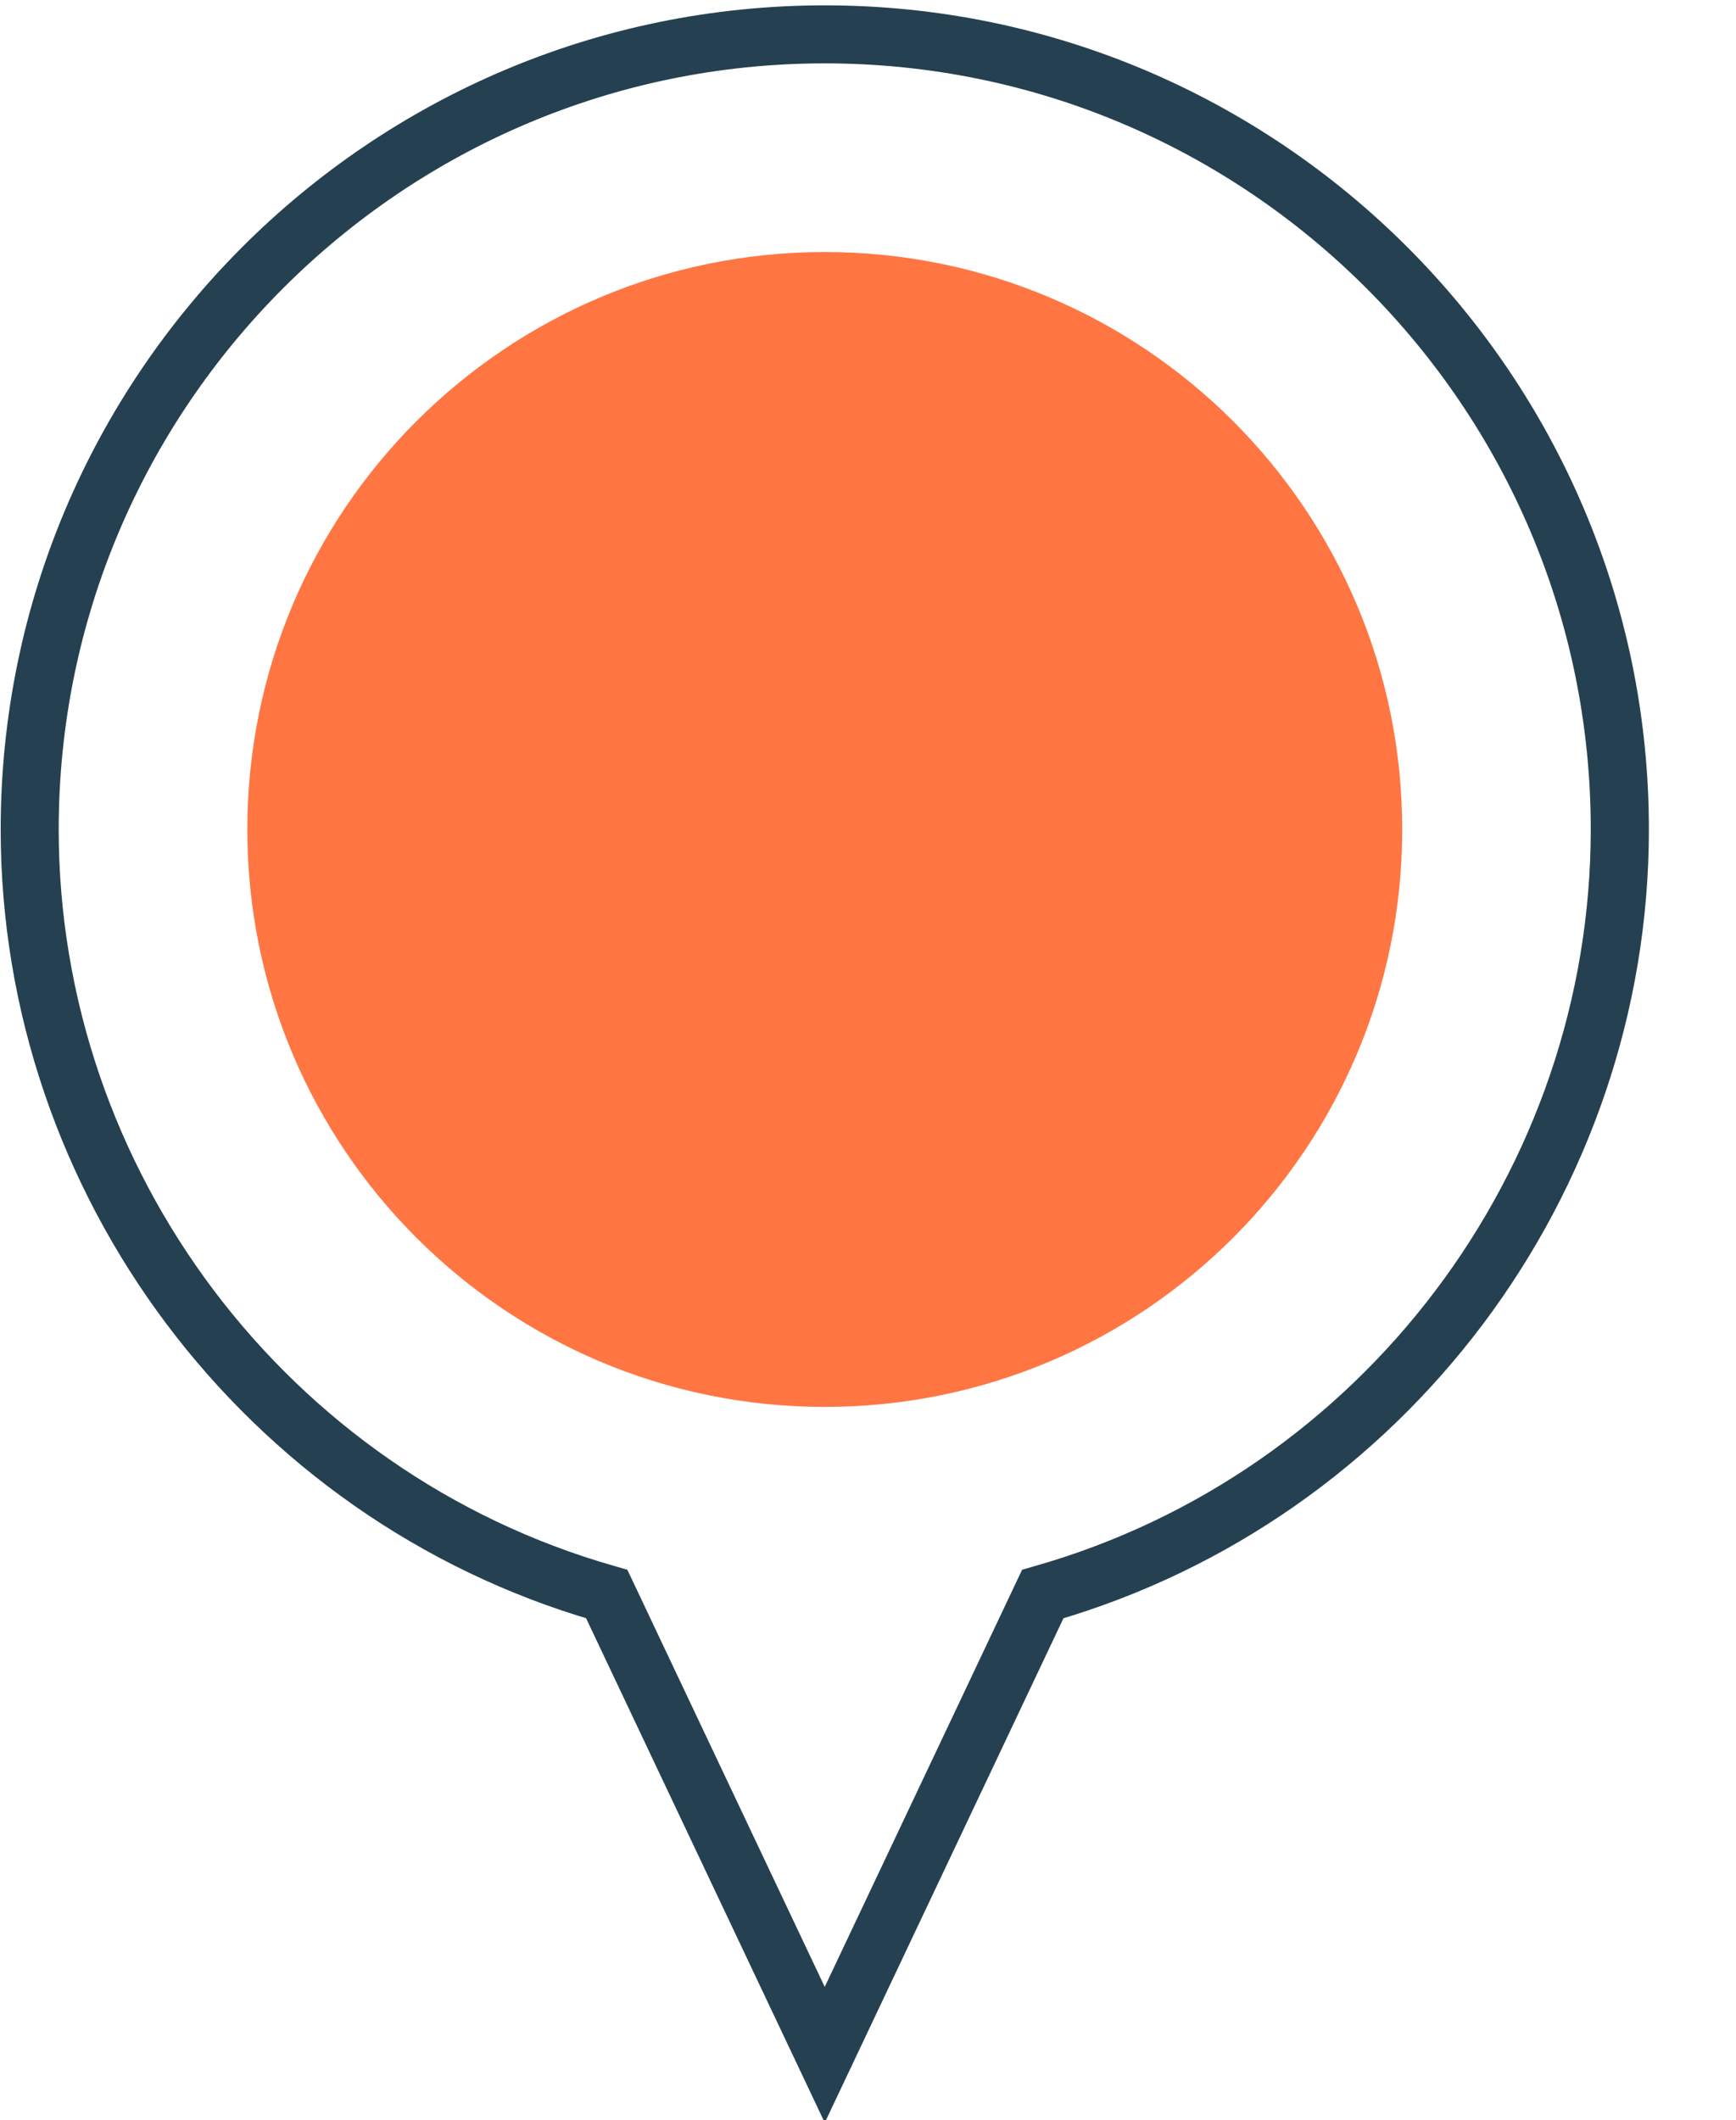 <?xml version="1.0" encoding="utf-8"?>
<!-- Generator: Adobe Illustrator 27.3.1, SVG Export Plug-In . SVG Version: 6.00 Build 0)  -->
<svg version="1.1" id="Ebene_1" xmlns="http://www.w3.org/2000/svg" xmlns:xlink="http://www.w3.org/1999/xlink" x="0px" y="0px"
	 viewBox="0 0 46.1 56.3" style="enable-background:new 0 0 46.1 56.3;" xml:space="preserve">
<style type="text/css">
	.st0{display:none;}
	.st1{fill:#254151;stroke:#254151;stroke-miterlimit:10;}
	.st2{fill:#FF7643;}
</style>
<g id="Ebene_2_00000021111825367301518640000000895499679048396183_" class="st0">
</g>
<g>
	<g>
		<path class="st1" d="M21.902,55.2L15.92,42.557c-9.075-2.64-15.402-11.065-15.402-20.53c0-11.792,9.593-21.385,21.384-21.385
			s21.385,9.594,21.385,21.385c0,9.466-6.328,17.89-15.403,20.531L21.902,55.2z M21.902,1.183c-11.492,0-20.843,9.351-20.843,20.843
			c0,9.266,6.22,17.508,15.127,20.043l0.118,0.034l5.597,11.829l5.597-11.829l0.118-0.034c8.907-2.535,15.127-10.777,15.127-20.043
			C42.745,10.534,33.395,1.183,21.902,1.183z"/>
	</g>
	<path class="st2" d="M21.902,37.361c-8.469,0-15.334-6.866-15.334-15.334S13.433,6.693,21.902,6.693
		c8.471,0,15.334,6.866,15.334,15.334S30.372,37.361,21.902,37.361z"/>
</g>
</svg>
